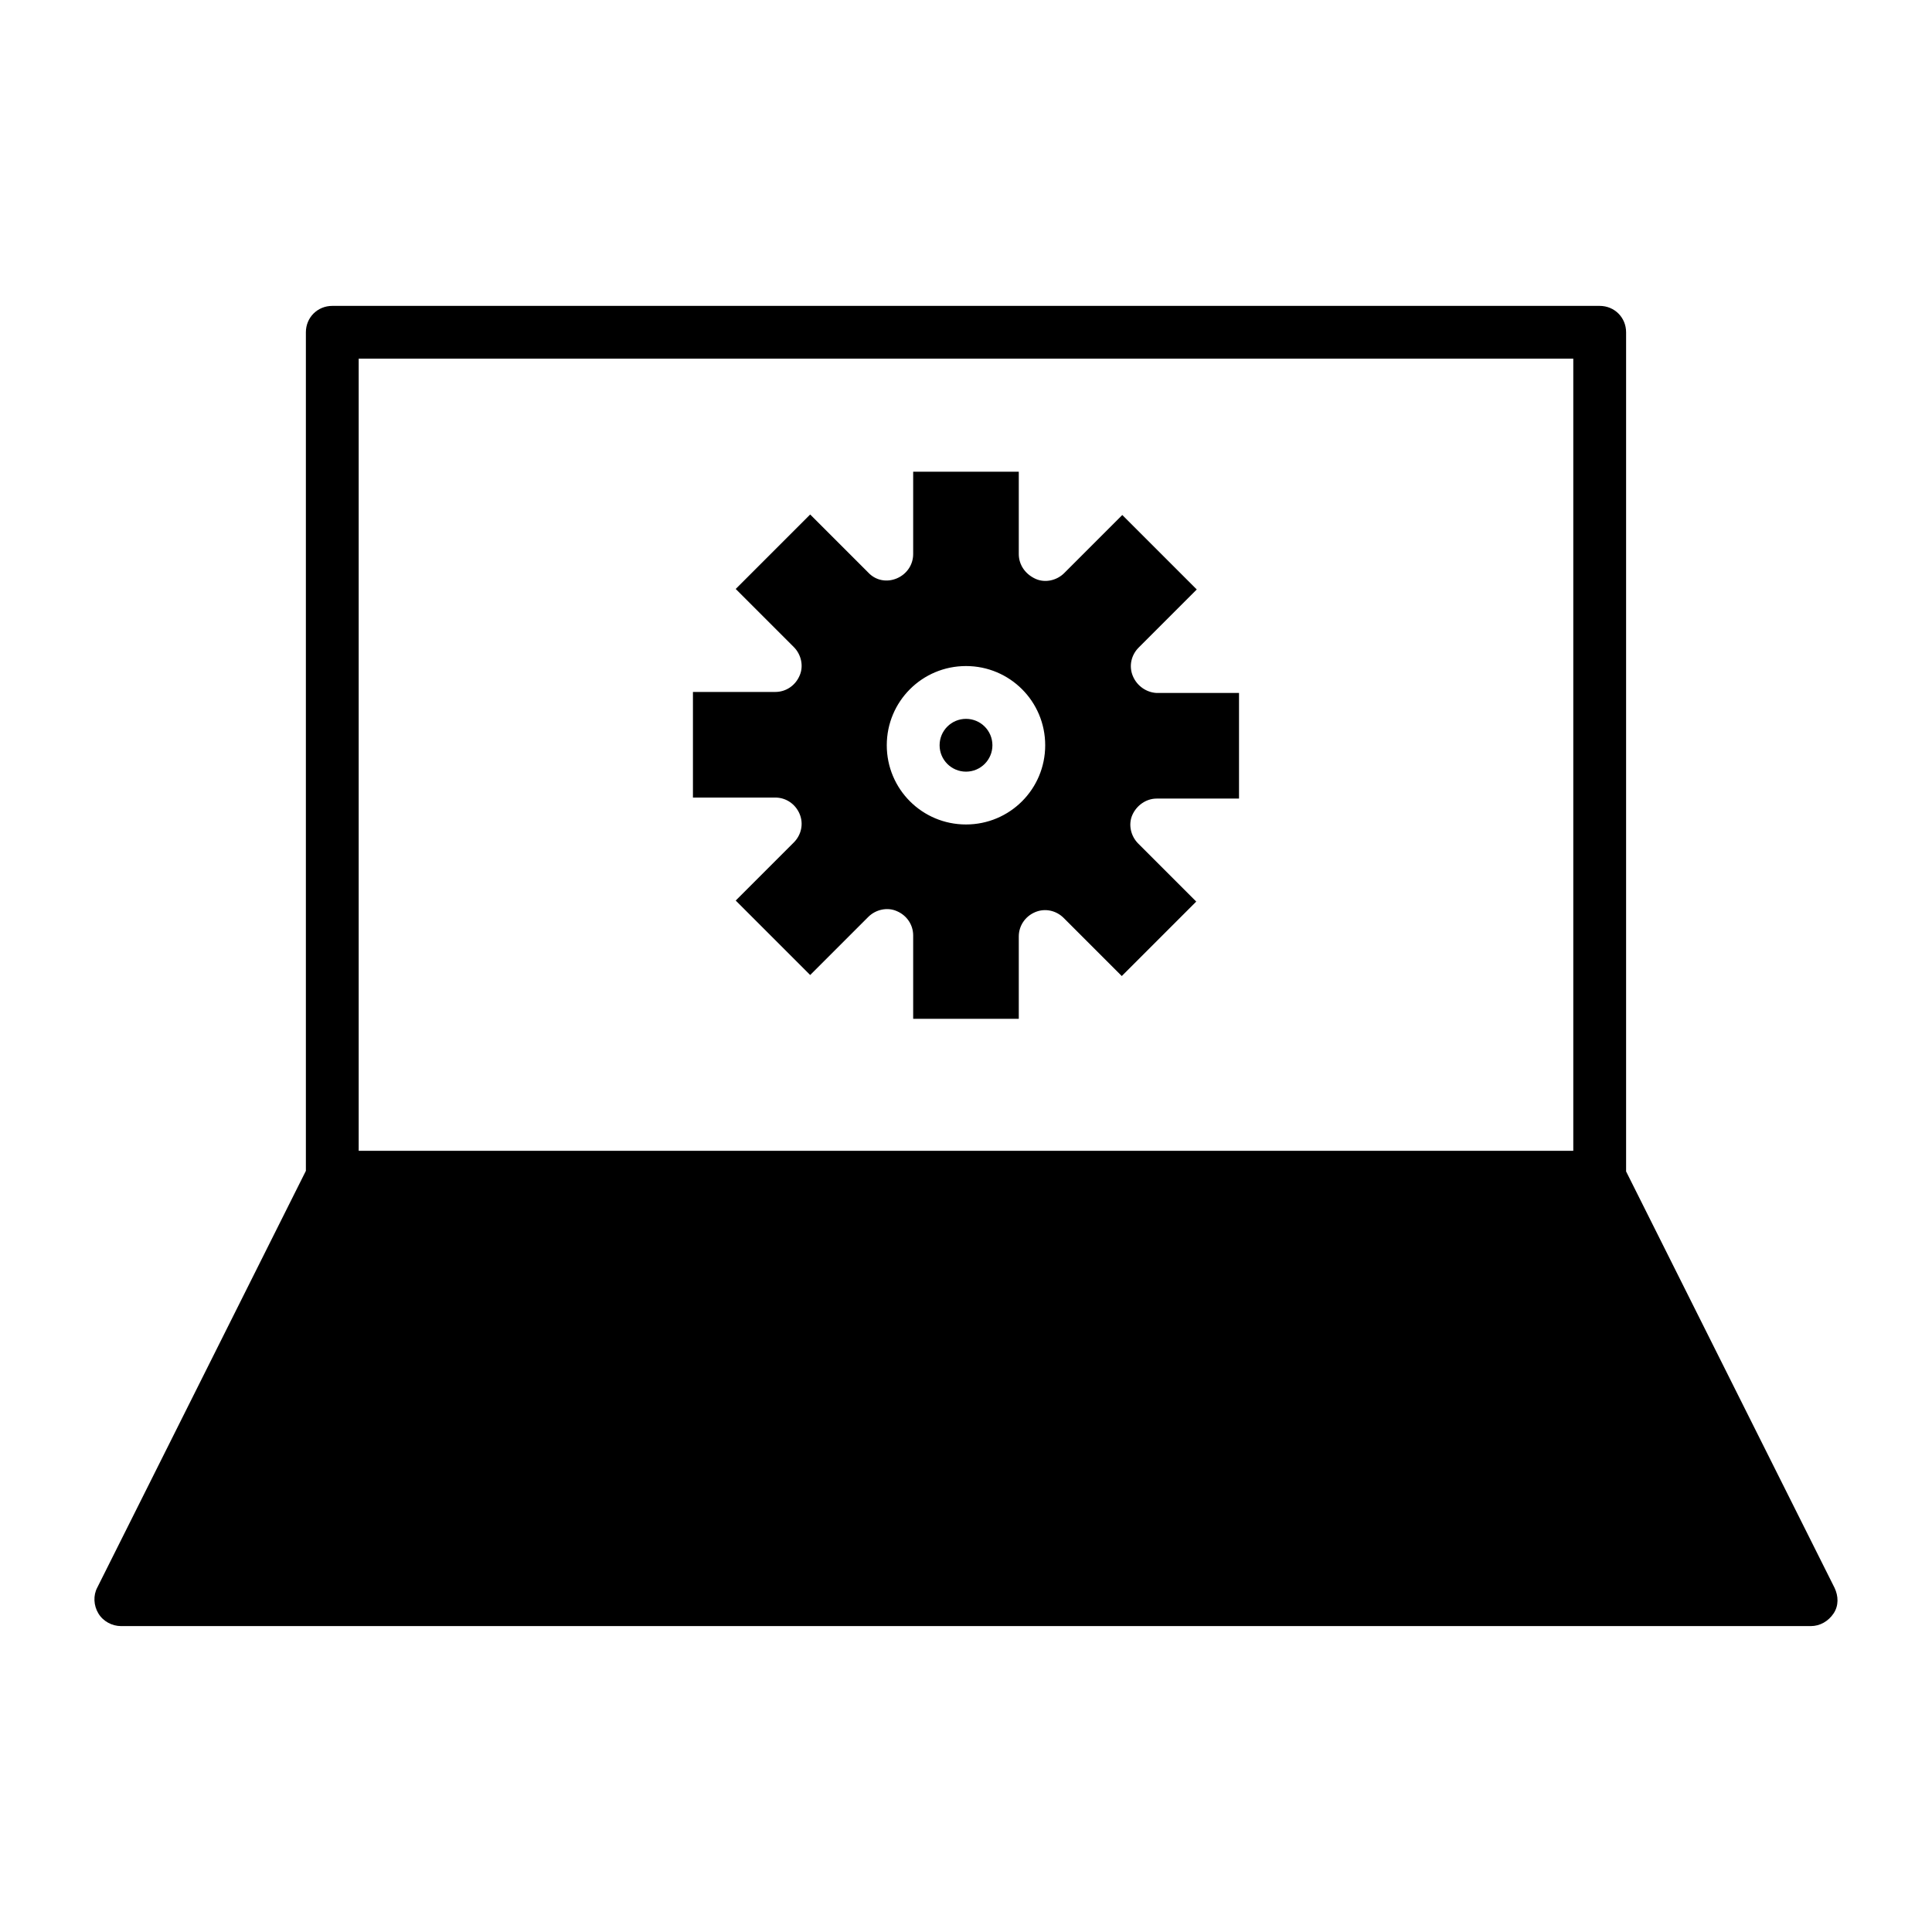 <?xml version="1.0" encoding="UTF-8"?>
<!-- Uploaded to: SVG Repo, www.svgrepo.com, Generator: SVG Repo Mixer Tools -->
<svg fill="#000000" width="800px" height="800px" version="1.1" viewBox="144 144 512 512" xmlns="http://www.w3.org/2000/svg">
 <g>
  <path d="m630.21 564.86-55.277-110.42v-222.38c0-3.918-3.078-6.996-6.996-6.996h-335.88c-3.918 0-6.996 3.078-6.996 6.996v222.23l-55.277 110.42c-1.121 2.098-0.98 4.758 0.281 6.856 1.254 2.102 3.633 3.363 6.012 3.363h447.83c2.379 0 4.617-1.258 6.019-3.359 1.398-2.102 1.258-4.617 0.277-6.719zm-69.273-115.88h-321.88v-209.92h321.88z"/>
  <path d="m407 341.5c0 3.863-3.133 6.996-6.996 6.996-3.867 0-7-3.133-7-6.996s3.133-6.996 7-6.996c3.863 0 6.996 3.133 6.996 6.996"/>
  <path d="m444.22 323.17c-1.121-2.66-0.418-5.598 1.539-7.559l15.395-15.395-19.734-19.734-15.395 15.395c-1.961 1.961-5.039 2.66-7.559 1.539-2.797-1.258-4.477-3.773-4.477-6.574v-21.832h-27.988v21.832c0 2.801-1.68 5.316-4.34 6.438-2.66 1.121-5.598 0.559-7.559-1.539l-15.395-15.395-19.734 19.734 15.395 15.395c1.961 1.961 2.66 5.039 1.539 7.559-1.121 2.66-3.637 4.34-6.438 4.34h-21.832v27.988h21.832c2.801 0 5.316 1.68 6.438 4.34 1.121 2.66 0.418 5.598-1.539 7.559l-15.395 15.395 19.734 19.734 15.395-15.395c1.961-1.961 5.039-2.66 7.559-1.539 2.66 1.121 4.34 3.637 4.34 6.438v22.102h27.988v-21.832c0-2.801 1.68-5.316 4.34-6.438 2.66-1.121 5.598-0.418 7.559 1.539l15.395 15.395 19.734-19.734-15.395-15.395c-1.961-1.961-2.66-5.039-1.539-7.559 1.121-2.519 3.637-4.34 6.438-4.34h21.832v-27.988h-21.832c-2.664-0.133-5.184-1.812-6.301-4.473zm-44.223 39.324c-11.617 0-20.992-9.375-20.992-20.992s9.375-20.992 20.992-20.992 20.992 9.375 20.992 20.992-9.379 20.992-20.992 20.992z"/>
 </g>
</svg>